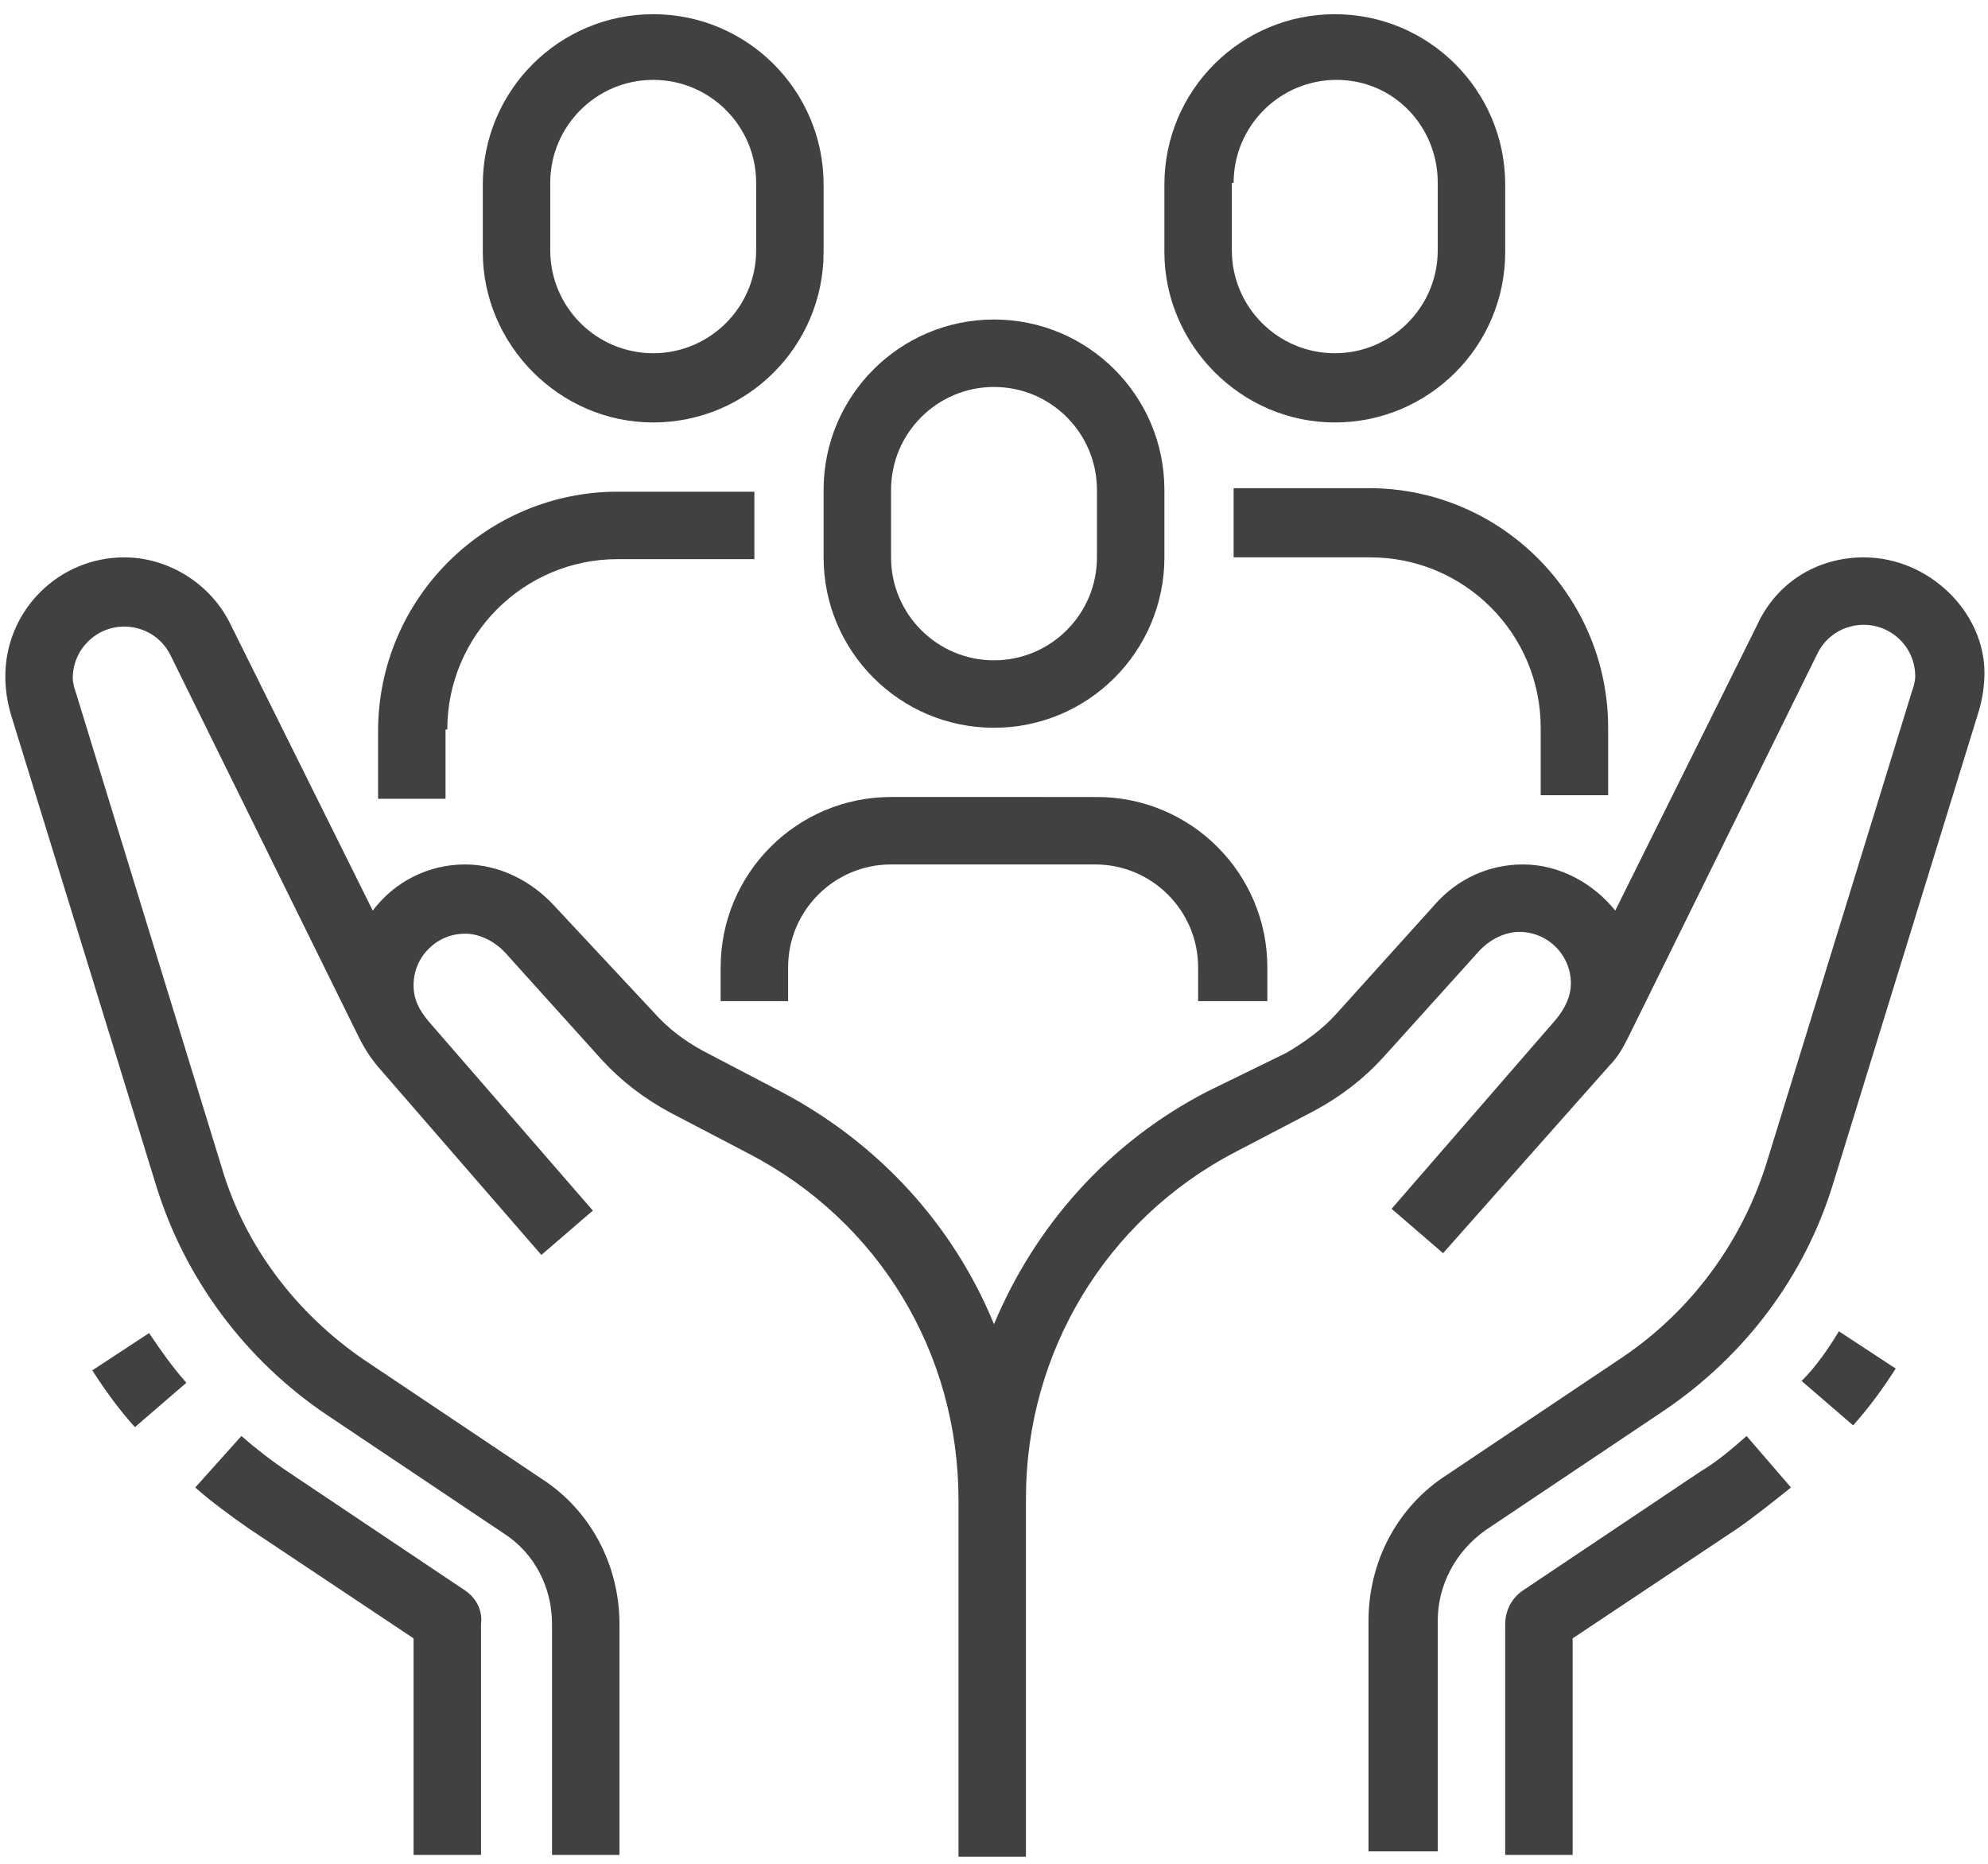 <?xml version="1.0" encoding="utf-8"?>
<!-- Generator: Adobe Illustrator 24.2.1, SVG Export Plug-In . SVG Version: 6.00 Build 0)  -->
<svg version="1.1" id="Calque_1" xmlns="http://www.w3.org/2000/svg" xmlns:xlink="http://www.w3.org/1999/xlink" x="0px" y="0px"
	 viewBox="0 0 112 105" style="enable-background:new 0 0 112 105;" xml:space="preserve">
<style type="text/css">
	.st0{fill:#404142;}
</style>
<g>
	<path class="st0" d="M5.2,77.2c0.7,1.1,1.5,2.2,2.4,3.2l2.9-2.5C9.7,77,9,76,8.4,75.1L5.2,77.2z"/>
	<path class="st0" d="M26.2,89.6l-10-6.7c-0.9-0.6-1.8-1.3-2.6-2L11,83.8c0.9,0.8,2,1.6,3,2.3l9.3,6.2v12.2h3.8v-13
		C27.2,90.7,26.8,90,26.2,89.6z"/>
	<path class="st0" d="M105,31.4c-2.6,0-4.9,1.4-6,3.8L91,51.3c-1.2-1.5-3.1-2.6-5.2-2.6c-1.9,0-3.7,0.8-5,2.3l-5.5,6.1
		c-0.8,0.9-1.8,1.6-2.8,2.2L68,61.5c-5.6,2.9-9.7,7.6-12,13.1c-2.3-5.6-6.5-10.2-12-13.1l-4.4-2.3c-1.1-0.6-2-1.3-2.8-2.2L31.2,51
		c-1.3-1.4-3.1-2.3-5-2.3c-2.1,0-4,1-5.2,2.6L13,35.2c-1.1-2.3-3.5-3.8-6-3.8c-3.7,0-6.7,3-6.7,6.7c0,0.7,0.1,1.4,0.3,2.1l8.2,26.6
		c1.6,5.2,5,9.8,9.6,12.9l10,6.7c1.7,1.1,2.7,3,2.7,5.1v13h3.8v-13c0-3.3-1.6-6.4-4.4-8.2l-10-6.7c-3.8-2.6-6.7-6.4-8-10.8L4.3,39.1
		c-0.1-0.3-0.2-0.6-0.2-0.9c0-1.6,1.3-2.9,2.9-2.9c1.1,0,2.1,0.6,2.6,1.6l10.6,21.5l0,0c0.3,0.6,0.6,1.1,1.1,1.7l9.2,10.6l2.9-2.5
		l-9.2-10.6c-0.6-0.7-0.9-1.3-0.9-2.1c0-1.6,1.3-2.9,2.9-2.9c0.8,0,1.6,0.4,2.2,1l5.5,6.1c1.1,1.2,2.4,2.2,3.9,3l4.4,2.3
		c7.3,3.8,11.8,11.2,11.8,19.5v20.1h3.8V84.4c0-8.2,4.5-15.7,11.8-19.5l4.4-2.3c1.5-0.8,2.8-1.8,3.9-3l5.5-6.1c0.6-0.6,1.4-1,2.2-1
		c1.6,0,2.9,1.3,2.9,2.9c0,0.7-0.3,1.4-0.9,2.1l-9.2,10.6l2.9,2.5L90.7,60c0.5-0.5,0.8-1.1,1.1-1.7l0,0l10.6-21.5
		c0.5-1,1.5-1.6,2.6-1.6c1.6,0,2.9,1.3,2.9,2.9c0,0.3-0.1,0.6-0.2,0.9l-8.2,26.6c-1.4,4.4-4.2,8.2-8,10.8l-10,6.7
		c-2.8,1.8-4.4,4.9-4.4,8.2v13H81v-13c0-2,1-3.9,2.7-5.1l10-6.7c4.6-3.1,8-7.6,9.6-12.9l8.2-26.6c0.2-0.7,0.3-1.4,0.3-2.1
		C111.8,34.5,108.7,31.4,105,31.4z"/>
	<path class="st0" d="M101.5,77.8l2.9,2.5c0.9-1,1.7-2.1,2.4-3.2l-3.2-2.1C103,76,102.3,77,101.5,77.8z"/>
	<path class="st0" d="M95.8,82.9l-10,6.7c-0.6,0.4-1,1.1-1,1.9v13h3.8V92.3l9.3-6.2c1-0.7,2-1.5,3-2.3l-2.5-2.9
		C97.6,81.6,96.8,82.3,95.8,82.9z"/>
	<path class="st0" d="M71.4,56.4v-1.9c0-5.3-4.3-9.6-9.6-9.6H50.2c-5.3,0-9.6,4.3-9.6,9.6v1.9h3.8v-1.9c0-3.2,2.6-5.8,5.8-5.8h11.5
		c3.2,0,5.8,2.6,5.8,5.8v1.9H71.4z"/>
	<path class="st0" d="M46.4,31.4c0,5.3,4.3,9.6,9.6,9.6c5.3,0,9.6-4.3,9.6-9.6v-3.8c0-5.3-4.3-9.6-9.6-9.6c-5.3,0-9.6,4.3-9.6,9.6
		V31.4z M50.2,27.6c0-3.2,2.6-5.8,5.8-5.8s5.8,2.6,5.8,5.8v3.8c0,3.2-2.6,5.8-5.8,5.8s-5.8-2.6-5.8-5.8V27.6z"/>
	<path class="st0" d="M36.8,23.8c5.3,0,9.6-4.3,9.6-9.6v-3.8c0-5.3-4.3-9.6-9.6-9.6c-5.3,0-9.6,4.3-9.6,9.6v3.8
		C27.2,19.4,31.5,23.8,36.8,23.8z M31,10.3c0-3.2,2.6-5.8,5.8-5.8c3.2,0,5.8,2.6,5.8,5.8v3.8c0,3.2-2.6,5.8-5.8,5.8
		c-3.2,0-5.8-2.6-5.8-5.8V10.3z"/>
	<path class="st0" d="M75.2,23.8c5.3,0,9.6-4.3,9.6-9.6v-3.8c0-5.3-4.3-9.6-9.6-9.6c-5.3,0-9.6,4.3-9.6,9.6v3.8
		C65.6,19.4,69.9,23.8,75.2,23.8z M69.5,10.3c0-3.2,2.6-5.8,5.8-5.8S81,7.1,81,10.3v3.8c0,3.2-2.6,5.8-5.8,5.8s-5.8-2.6-5.8-5.8
		V10.3z"/>
	<path class="st0" d="M25.2,41.1c0-5.3,4.3-9.6,9.6-9.6h7.7v-3.8h-7.7c-7.4,0-13.5,6-13.5,13.5v3.8h3.8V41.1z"/>
	<path class="st0" d="M69.5,27.6v3.8h7.7c5.3,0,9.6,4.3,9.6,9.6v3.8h3.8v-3.8c0-7.4-6-13.5-13.5-13.5H69.5z"/>
</g>
</svg>

